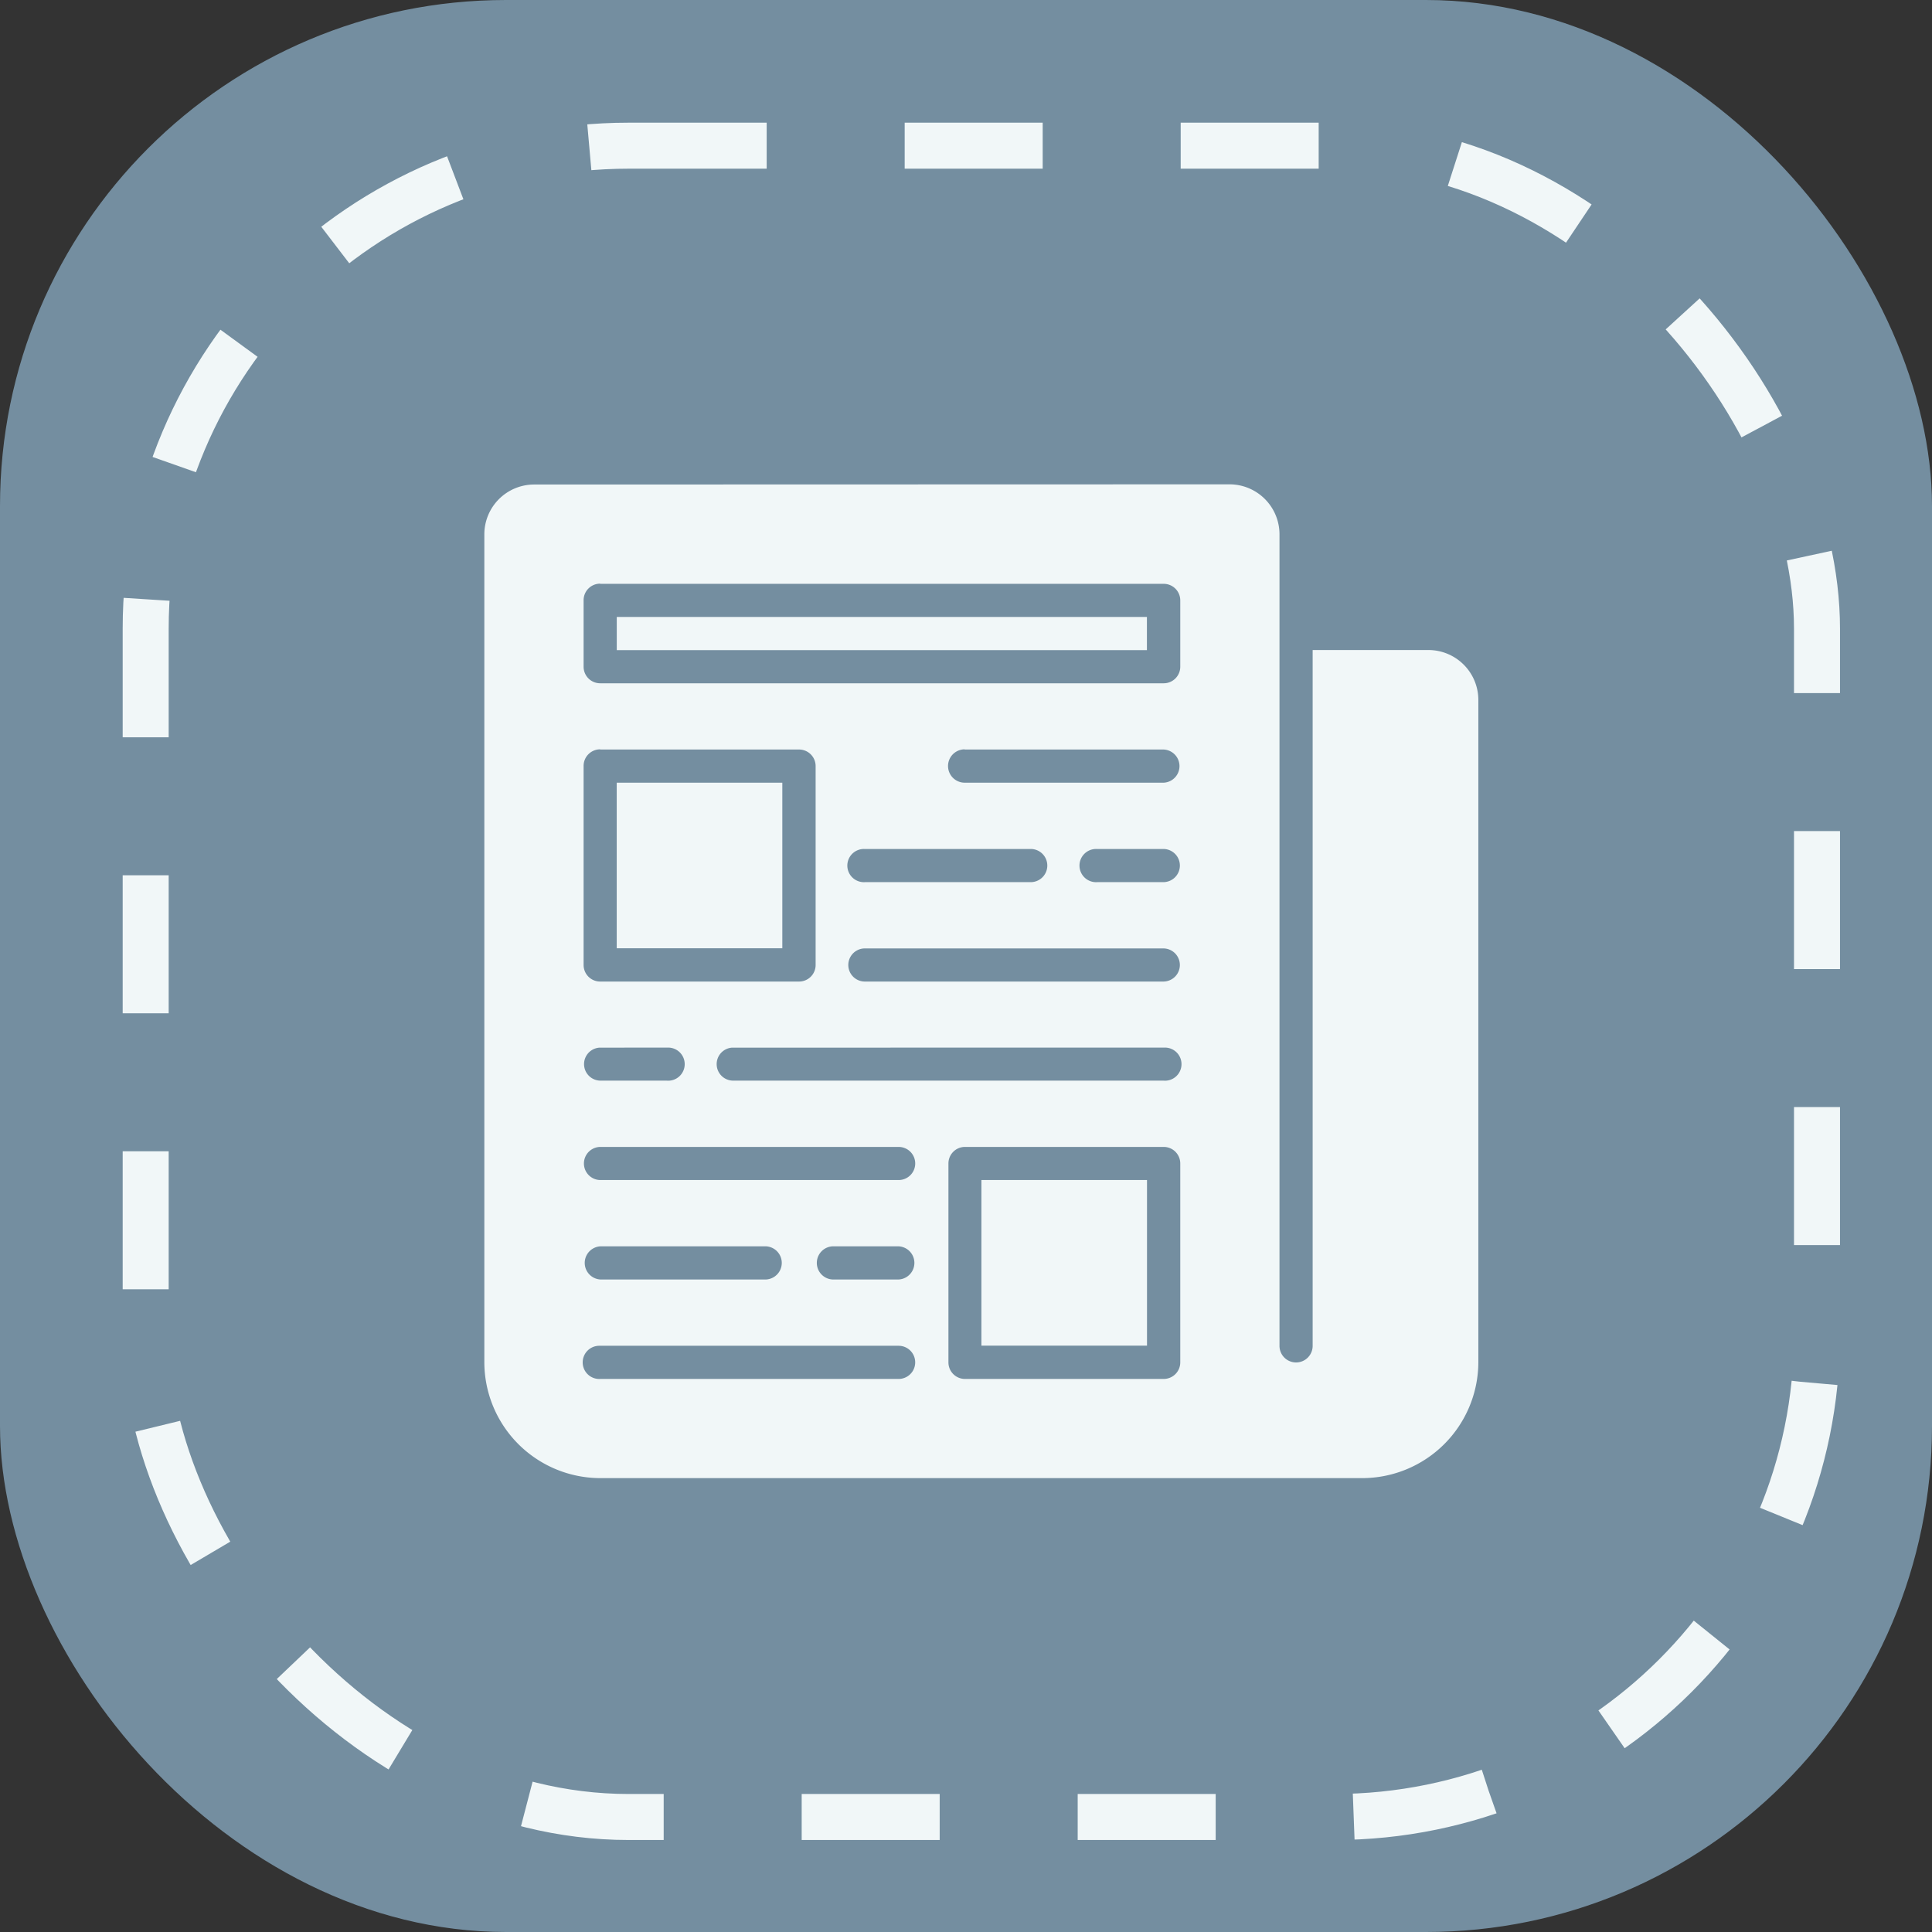 <svg id="prensa-2" xmlns="http://www.w3.org/2000/svg" width="42" height="42" viewBox="0 0 42 42">
  <rect x="0" y="0" width="42" height="42" fill="#333333" stroke="none"/>
  <rect id="Rectángulo_4003" data-name="Rectángulo 4003" width="42" height="42" rx="11" transform="translate(0 0)" fill="#748ea0"/>
  <g id="Rectángulo_4004" data-name="Rectángulo 4004" transform="translate(2.667 2.667)" fill="none" stroke="#f1f7f8" stroke-width="1" stroke-dasharray="3">
    <rect width="37.333" height="37.333" rx="11" stroke="none"/>
    <rect x="0.5" y="0.5" width="36.333" height="36.333" rx="10.5" fill="none"/>
  </g>
  <g id="layer1" transform="translate(10.529 10.529)">
    <path id="path1885" d="M1.609,280.6a1.084,1.084,0,0,0-1.079,1.08v18.006A2.525,2.525,0,0,0,3.05,302.2H19.614a2.527,2.527,0,0,0,2.525-2.523v-14.4s0,0,0,0a1.086,1.086,0,0,0-1.08-1.079H18.537v15.127a.36.36,0,1,1-.721,0V281.676a1.087,1.087,0,0,0-1.079-1.08Zm1.441,2.159H15.3a.36.36,0,0,1,.359.362v1.441a.36.36,0,0,1-.359.359H3.05a.36.36,0,0,1-.362-.359v-1.441A.36.36,0,0,1,3.05,282.755Zm.359.72v.721H14.934v-.721Zm-.359,2.882H7.37a.36.36,0,0,1,.362.362v4.32a.36.36,0,0,1-.362.362H3.05a.36.36,0,0,1-.362-.362v-4.32A.36.36,0,0,1,3.05,286.357Zm7.922,0H15.3a.361.361,0,0,1,0,.721H10.973A.361.361,0,0,1,10.973,286.357Zm-7.564.721v3.6h3.6v-3.6Zm9,1.441a.36.36,0,1,1,0,.721h-3.6a.361.361,0,1,1-.018-.721Zm2.882,0a.36.36,0,1,1,0,.721H13.855a.361.361,0,1,1-.019-.721Zm0,2.162a.36.36,0,0,1,0,.72H8.811a.36.36,0,0,1-.017-.72ZM4.511,292.841a.36.36,0,1,1-.02.718H3.05a.359.359,0,0,1-.019-.717Zm10.8,0a.36.36,0,1,1-.02.718H5.932a.359.359,0,0,1-.018-.717ZM3.055,295H9.537a.36.36,0,0,1,0,.72H3.055A.36.36,0,0,1,3.055,295Zm7.922,0H15.3a.36.36,0,0,1,.359.362v4.32a.36.36,0,0,1-.359.362H10.978a.36.36,0,0,1-.359-.362v-4.32A.36.36,0,0,1,10.978,295Zm.359.72v3.6h3.6v-3.6Zm-8.282,1.441h3.6a.361.361,0,0,1,0,.721h-3.6A.361.361,0,0,1,3.055,297.161Zm5.041,0H9.537a.361.361,0,0,1,0,.721H8.1A.361.361,0,0,1,8.1,297.161Zm1.441,2.162a.36.36,0,1,1,0,.721H3.055a.361.361,0,1,1-.019-.721Z" transform="translate(-0.53 -280.596)" fill="#f1f7f8"/>
  </g>
</svg>
